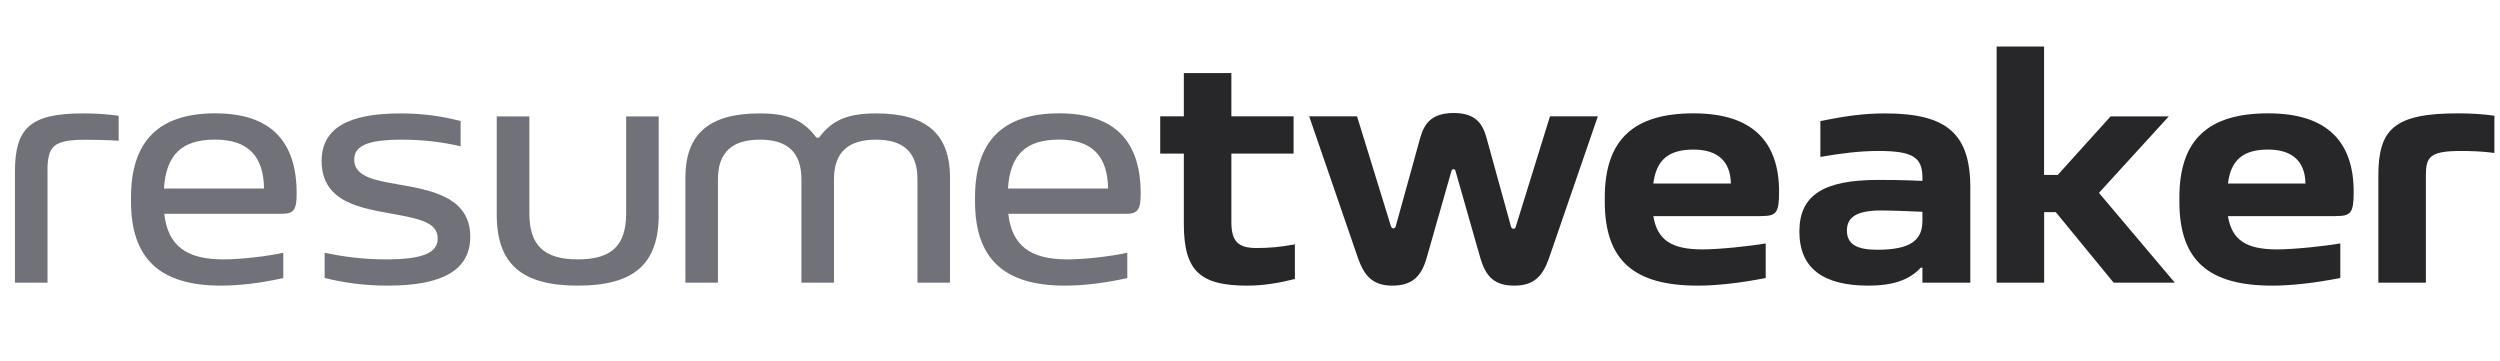 <?xml version="1.0" encoding="UTF-8"?><svg id="Layer_2" xmlns="http://www.w3.org/2000/svg" width="360.86" height="52.18" viewBox="0 0 360.86 52.18"><defs><style>.cls-1{fill:#71717a;}.cls-2{fill:#27272a;}</style></defs><g id="Layer_1-2"><path class="cls-1" d="M6.86,24.77v16.03H2.16v-16.03c0-6.24,2.16-8.4,9.79-8.4,1.78,0,3.5.1,5.18.34v3.6c-1.58-.1-3.55-.14-4.66-.14-4.8,0-5.62.86-5.62,4.61Z"/><path class="cls-1" d="M40.75,30.86h-17.04c.53,4.61,3.17,6.58,8.54,6.58,2.45,0,6.29-.43,8.64-.96v3.65c-3.12.72-6.34,1.1-9.02,1.1-8.83,0-12.96-3.94-12.96-12.14v-.58c0-8.11,3.98-12.15,12.15-12.15s11.76,4.18,11.76,11.57c0,2.21-.34,2.93-2.06,2.93ZM38.11,27.21c-.05-4.61-2.26-7.06-7.06-7.06s-7.06,2.16-7.39,7.06h14.45Z"/><path class="cls-1" d="M46.42,23.28c0-4.7,3.7-6.91,11.38-6.91,3.17,0,5.9.38,8.69,1.1v3.65c-2.64-.62-5.47-.96-8.5-.96-5.09,0-6.86.96-6.86,2.88,0,2.54,3.22,3.02,6.19,3.55,4.66.82,10.56,1.73,10.56,7.58,0,4.85-4.08,7.06-11.9,7.06-3.26,0-6.14-.38-9.12-1.1v-3.65c2.83.62,5.81.96,8.88.96,5.33,0,7.44-.96,7.44-3.02,0-2.3-2.59-2.83-6.48-3.55-4.13-.77-10.27-1.49-10.27-7.58Z"/><path class="cls-1" d="M71.71,16.8h4.7v13.97c0,4.66,2.11,6.67,7.01,6.67s6.96-2.02,6.96-6.67v-13.97h4.7v14.16c0,7.15-3.55,10.27-11.67,10.27s-11.71-3.12-11.71-10.27v-14.16Z"/><path class="cls-1" d="M109.68,16.37c4.03,0,6.29.96,8.16,3.5h.38c1.87-2.54,4.18-3.5,8.21-3.5,7.15,0,10.7,2.83,10.7,9.31v15.12h-4.7v-14.93c0-3.98-2.11-5.71-6-5.71s-6.05,1.73-6.05,5.71v14.93h-4.7v-14.93c0-3.98-2.11-5.71-6-5.71s-6.05,1.73-6.05,5.71v14.93h-4.7v-15.12c0-6.48,3.55-9.31,10.75-9.31Z"/><path class="cls-1" d="M162.58,30.86h-17.04c.53,4.61,3.17,6.58,8.54,6.58,2.45,0,6.29-.43,8.64-.96v3.65c-3.12.72-6.34,1.1-9.02,1.1-8.83,0-12.96-3.94-12.96-12.14v-.58c0-8.11,3.98-12.15,12.15-12.15s11.76,4.18,11.76,11.57c0,2.21-.34,2.93-2.06,2.93ZM159.94,27.21c-.05-4.61-2.26-7.06-7.06-7.06s-7.06,2.16-7.39,7.06h14.45Z"/><path class="cls-2" d="M186.91,35.28v4.99c-2.3.58-4.56.96-6.86.96-6.77,0-9.17-2.06-9.17-8.88v-10.18h-3.41v-5.38h3.41v-6.24h6.86v6.24h8.98v5.38h-8.98v9.84c0,2.83.96,3.79,3.65,3.79,1.87,0,3.36-.14,5.52-.53Z"/><path class="cls-2" d="M200.97,41.23c-2.93,0-4.08-1.54-4.94-3.94l-7.06-20.5h6.91l4.9,15.89c.1.19.19.29.34.29s.29-.1.34-.29l3.55-12.82c.58-2.02,1.63-3.55,4.85-3.55s4.18,1.68,4.7,3.55l3.55,12.87c.1.24.19.29.34.29s.29-.05.34-.29l4.94-15.94h6.91l-7.06,20.5c-.86,2.4-2.02,3.94-4.99,3.94s-4.13-1.39-4.9-3.94l-3.6-12.62c-.1-.34-.48-.34-.58,0l-3.6,12.62c-.77,2.64-2.11,3.94-4.94,3.94Z"/><path class="cls-2" d="M254.16,31.2h-15.51c.58,3.5,2.69,4.8,7.1,4.8,2.45,0,6.91-.48,9.12-.86v4.99c-3.7.72-7.06,1.1-9.79,1.1-9.22,0-13.44-3.6-13.44-12.14v-.58c0-8.4,4.22-12.15,12.82-12.15s12.34,4.18,12.34,11.33c0,3.12-.43,3.5-2.64,3.5ZM249.84,26.49c-.05-3.12-1.82-4.9-5.38-4.9s-5.38,1.44-5.81,4.9h11.18Z"/><path class="cls-2" d="M284.4,27.17v13.63h-6.91v-2.16h-.24c-1.73,1.87-4.22,2.59-7.54,2.59-6.62,0-9.98-2.54-9.98-7.82s3.55-7.44,11.38-7.44c1.2,0,3.36,0,6.38.14v-.48c0-2.93-1.39-3.84-6.38-3.84-2.59,0-5.38.34-8.35.86v-5.18c3.6-.72,6.24-1.1,9.36-1.1,9.07,0,12.29,3.07,12.29,10.8ZM270.96,36.05c4.85,0,6.53-1.39,6.53-4.18v-1.3c-2.16-.1-4.61-.19-6-.19-3.36,0-4.9.91-4.9,2.88s1.39,2.79,4.37,2.79Z"/><path class="cls-2" d="M295.05,6.72v18.53h1.97l7.63-8.45h8.4l-10.08,11.04,10.95,12.96h-8.83l-8.35-10.18h-1.68v10.18h-6.86V6.72h6.86Z"/><path class="cls-2" d="M337.1,31.2h-15.51c.58,3.5,2.69,4.8,7.1,4.8,2.45,0,6.91-.48,9.12-.86v4.99c-3.7.72-7.06,1.1-9.79,1.1-9.22,0-13.44-3.6-13.44-12.14v-.58c0-8.4,4.22-12.15,12.82-12.15s12.34,4.18,12.34,11.33c0,3.12-.43,3.5-2.64,3.5ZM332.78,26.49c-.05-3.12-1.82-4.9-5.38-4.9s-5.38,1.44-5.81,4.9h11.18Z"/><path class="cls-2" d="M350.16,25.34v15.46h-6.86v-15.46c0-6.67,2.26-8.98,11.47-8.98,1.78,0,3.55.1,5.28.34v5.38c-1.63-.24-3.65-.29-4.75-.29-4.56,0-5.14.82-5.14,3.55Z"/></g></svg>